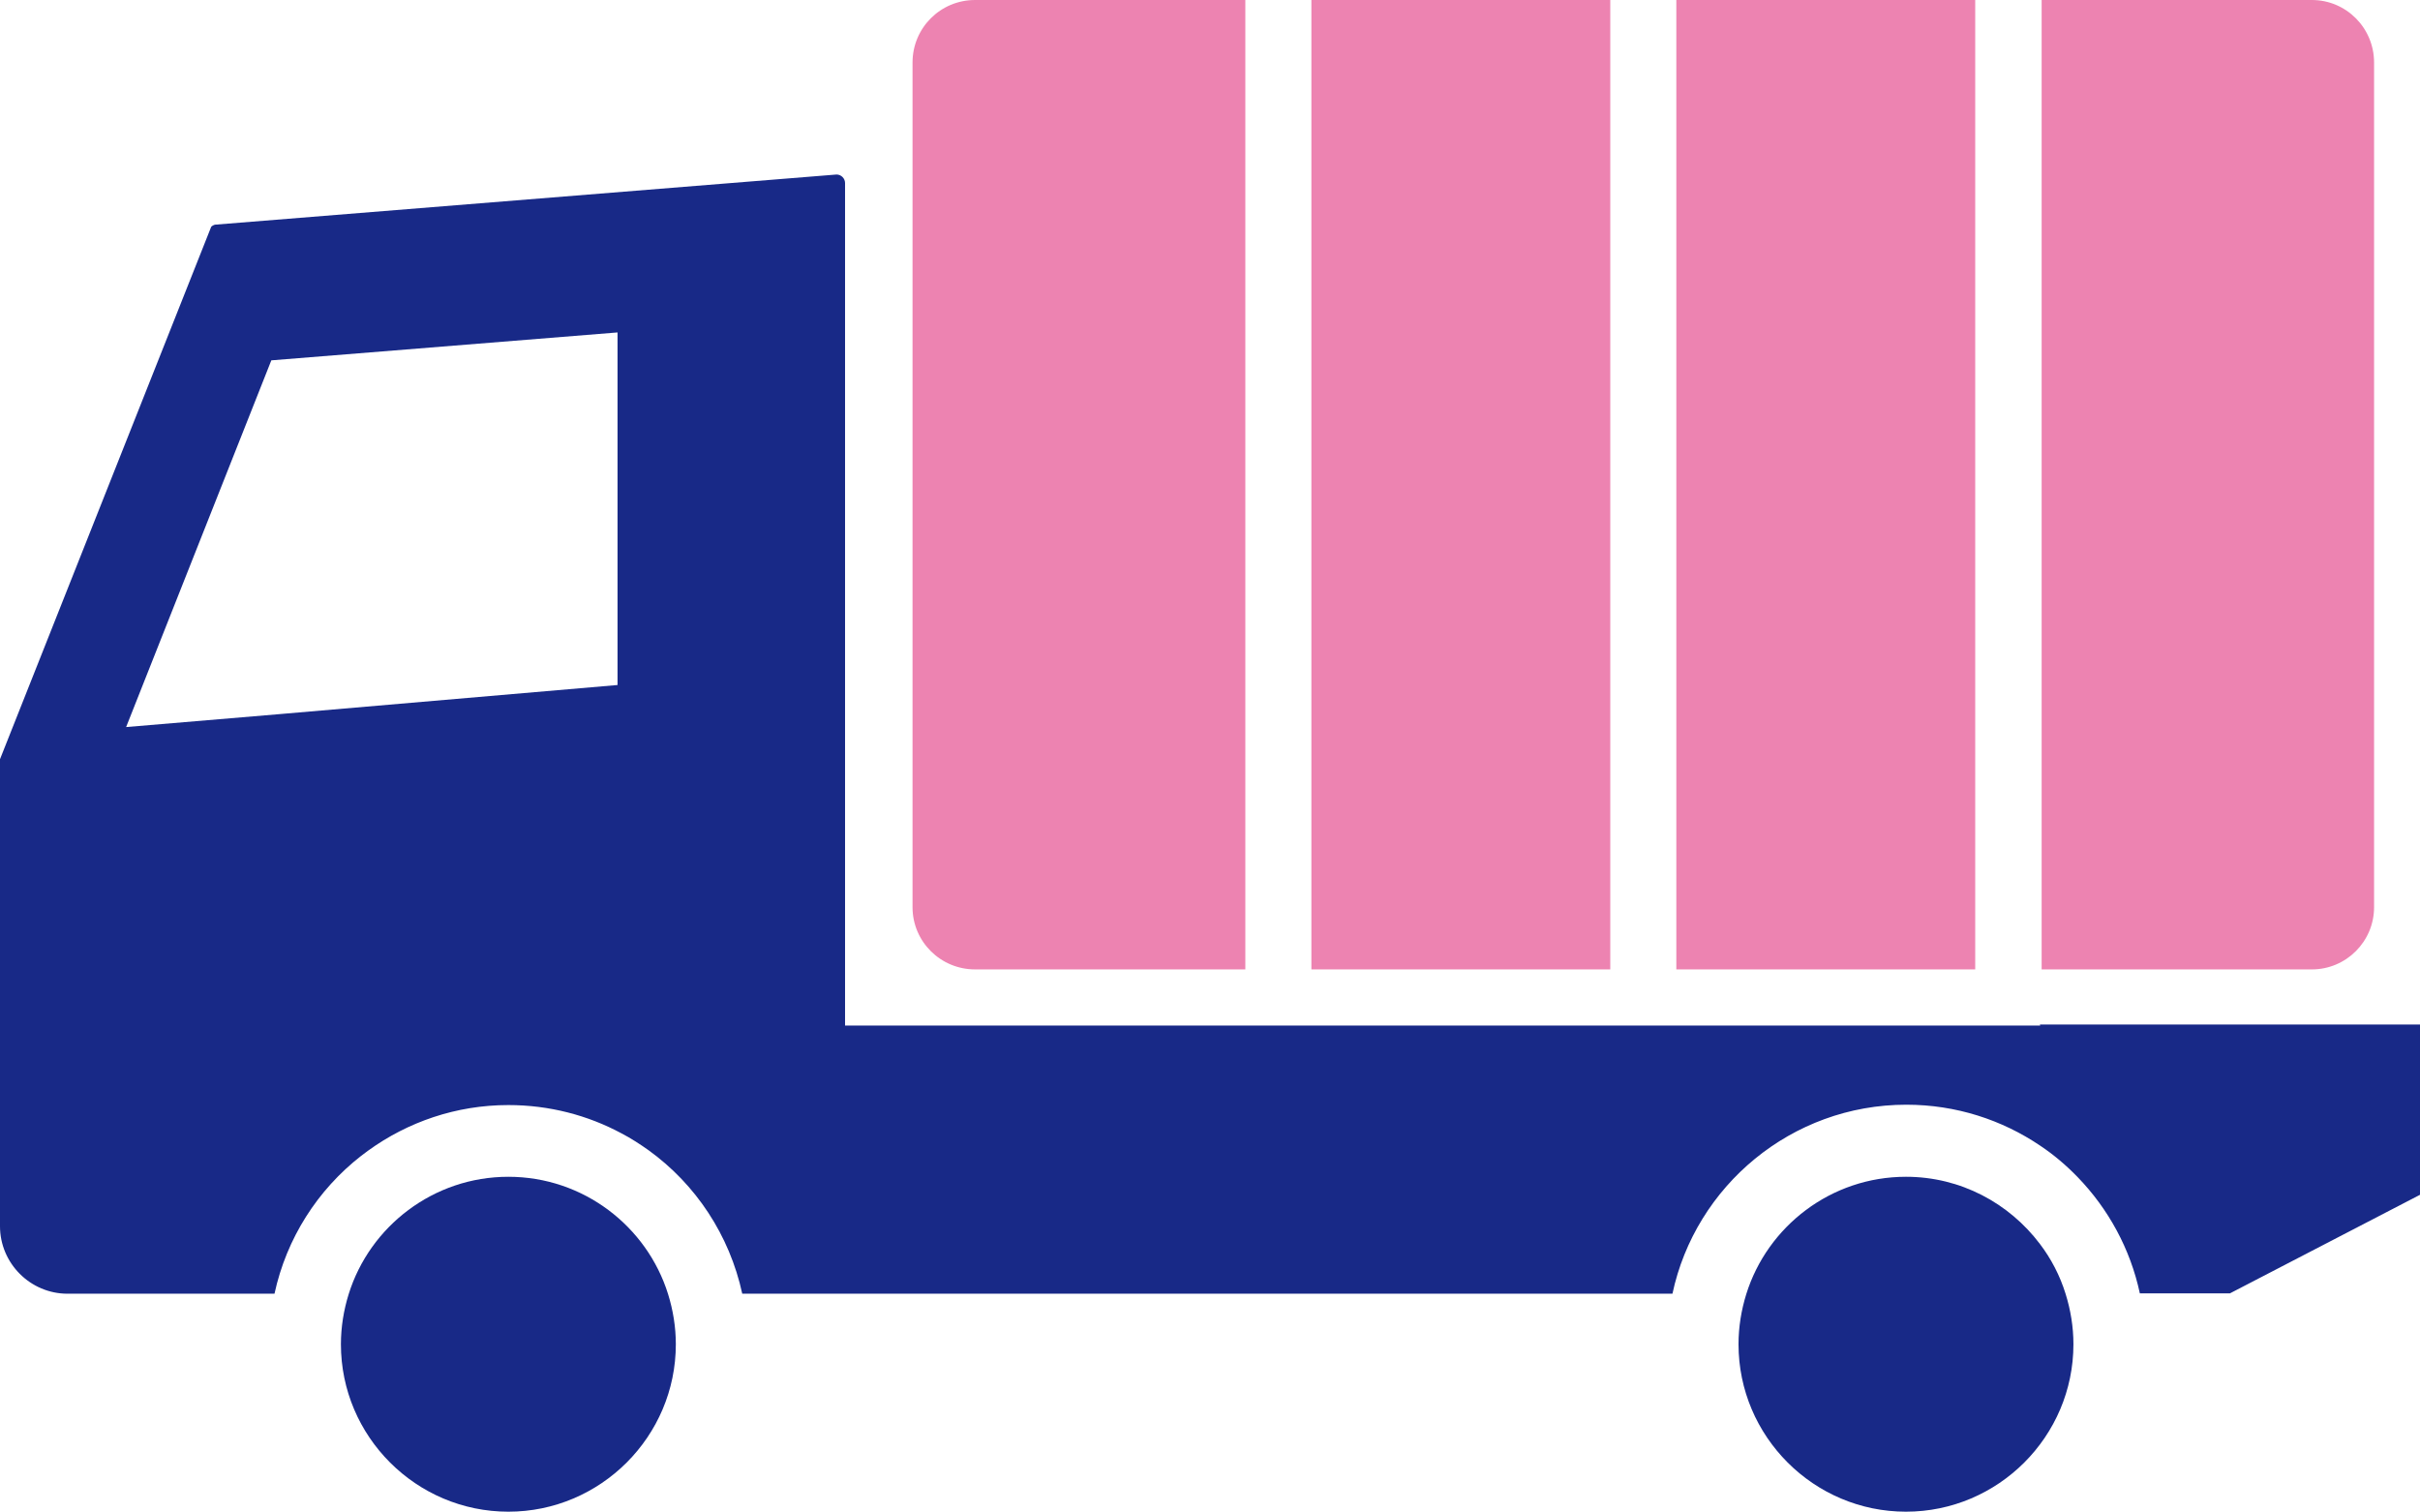 <?xml version="1.0" encoding="UTF-8"?>
<svg id="_レイヤー_1" data-name="レイヤー 1" xmlns="http://www.w3.org/2000/svg" viewBox="0 0 68.5 42.8">
  <defs>
    <style>
      .cls-1 {
        fill: #182987;
      }

      .cls-2 {
        fill: #ed83b1;
      }
    </style>
  </defs>
  <path class="cls-1" d="M57.75,29.03H23.92V5.18c0-.13-.11-.24-.24-.24l-17.6,1.42s-.1.03-.11.08L0,21.49v13.22c0,1.05.86,1.91,1.91,1.91h5.86c.34-1.57,1.22-2.94,2.45-3.9h0c.07-.05.13-.1.2-.15,1.12-.81,2.49-1.29,3.97-1.29,1.16,0,2.25.29,3.2.8.27.14.53.31.77.48,1.33.96,2.29,2.4,2.65,4.06h26.33c.65-3.05,3.37-5.35,6.62-5.35,1.41,0,2.71.43,3.79,1.16.39.26.74.56,1.06.89.87.9,1.49,2.03,1.76,3.29h2.55l5.38-2.79v-4.82h-10.76ZM3.57,20.58l4.11-10.38,9.8-.79v9.98l-9.64.83-4.27.36Z"/>
  <path class="cls-2" d="M27.6,27.44h7.65V0h-7.65c-.98,0-1.77.79-1.77,1.77v23.91c0,.97.79,1.76,1.77,1.76"/>
  <polygon class="cls-2" points="45.58 0 37.17 0 37.14 0 37.12 0 37.12 27.44 45.58 27.44 45.58 0"/>
  <polygon class="cls-2" points="55.91 .19 55.91 .02 55.91 0 47.5 0 47.48 0 47.45 0 47.45 27.44 55.91 27.44 55.91 .19"/>
  <path class="cls-2" d="M65.44,0h-7.65v27.44h7.65c.97,0,1.76-.79,1.76-1.76V1.77c0-.98-.79-1.77-1.76-1.77"/>
  <path class="cls-1" d="M57.74,35.21c-.87-1.15-2.24-1.9-3.79-1.9-2.12,0-3.92,1.4-4.52,3.32-.14.45-.22.93-.22,1.42,0,2.61,2.13,4.74,4.74,4.74s4.74-2.13,4.74-4.74c0-.49-.08-.97-.22-1.42-.16-.52-.41-1-.73-1.42"/>
  <path class="cls-1" d="M14.39,33.31c-2.12,0-3.92,1.4-4.52,3.32-.14.45-.22.93-.22,1.42,0,2.61,2.13,4.74,4.74,4.74s4.74-2.13,4.74-4.74c0-.49-.08-.97-.22-1.42-.6-1.92-2.4-3.32-4.52-3.32"/>
</svg>